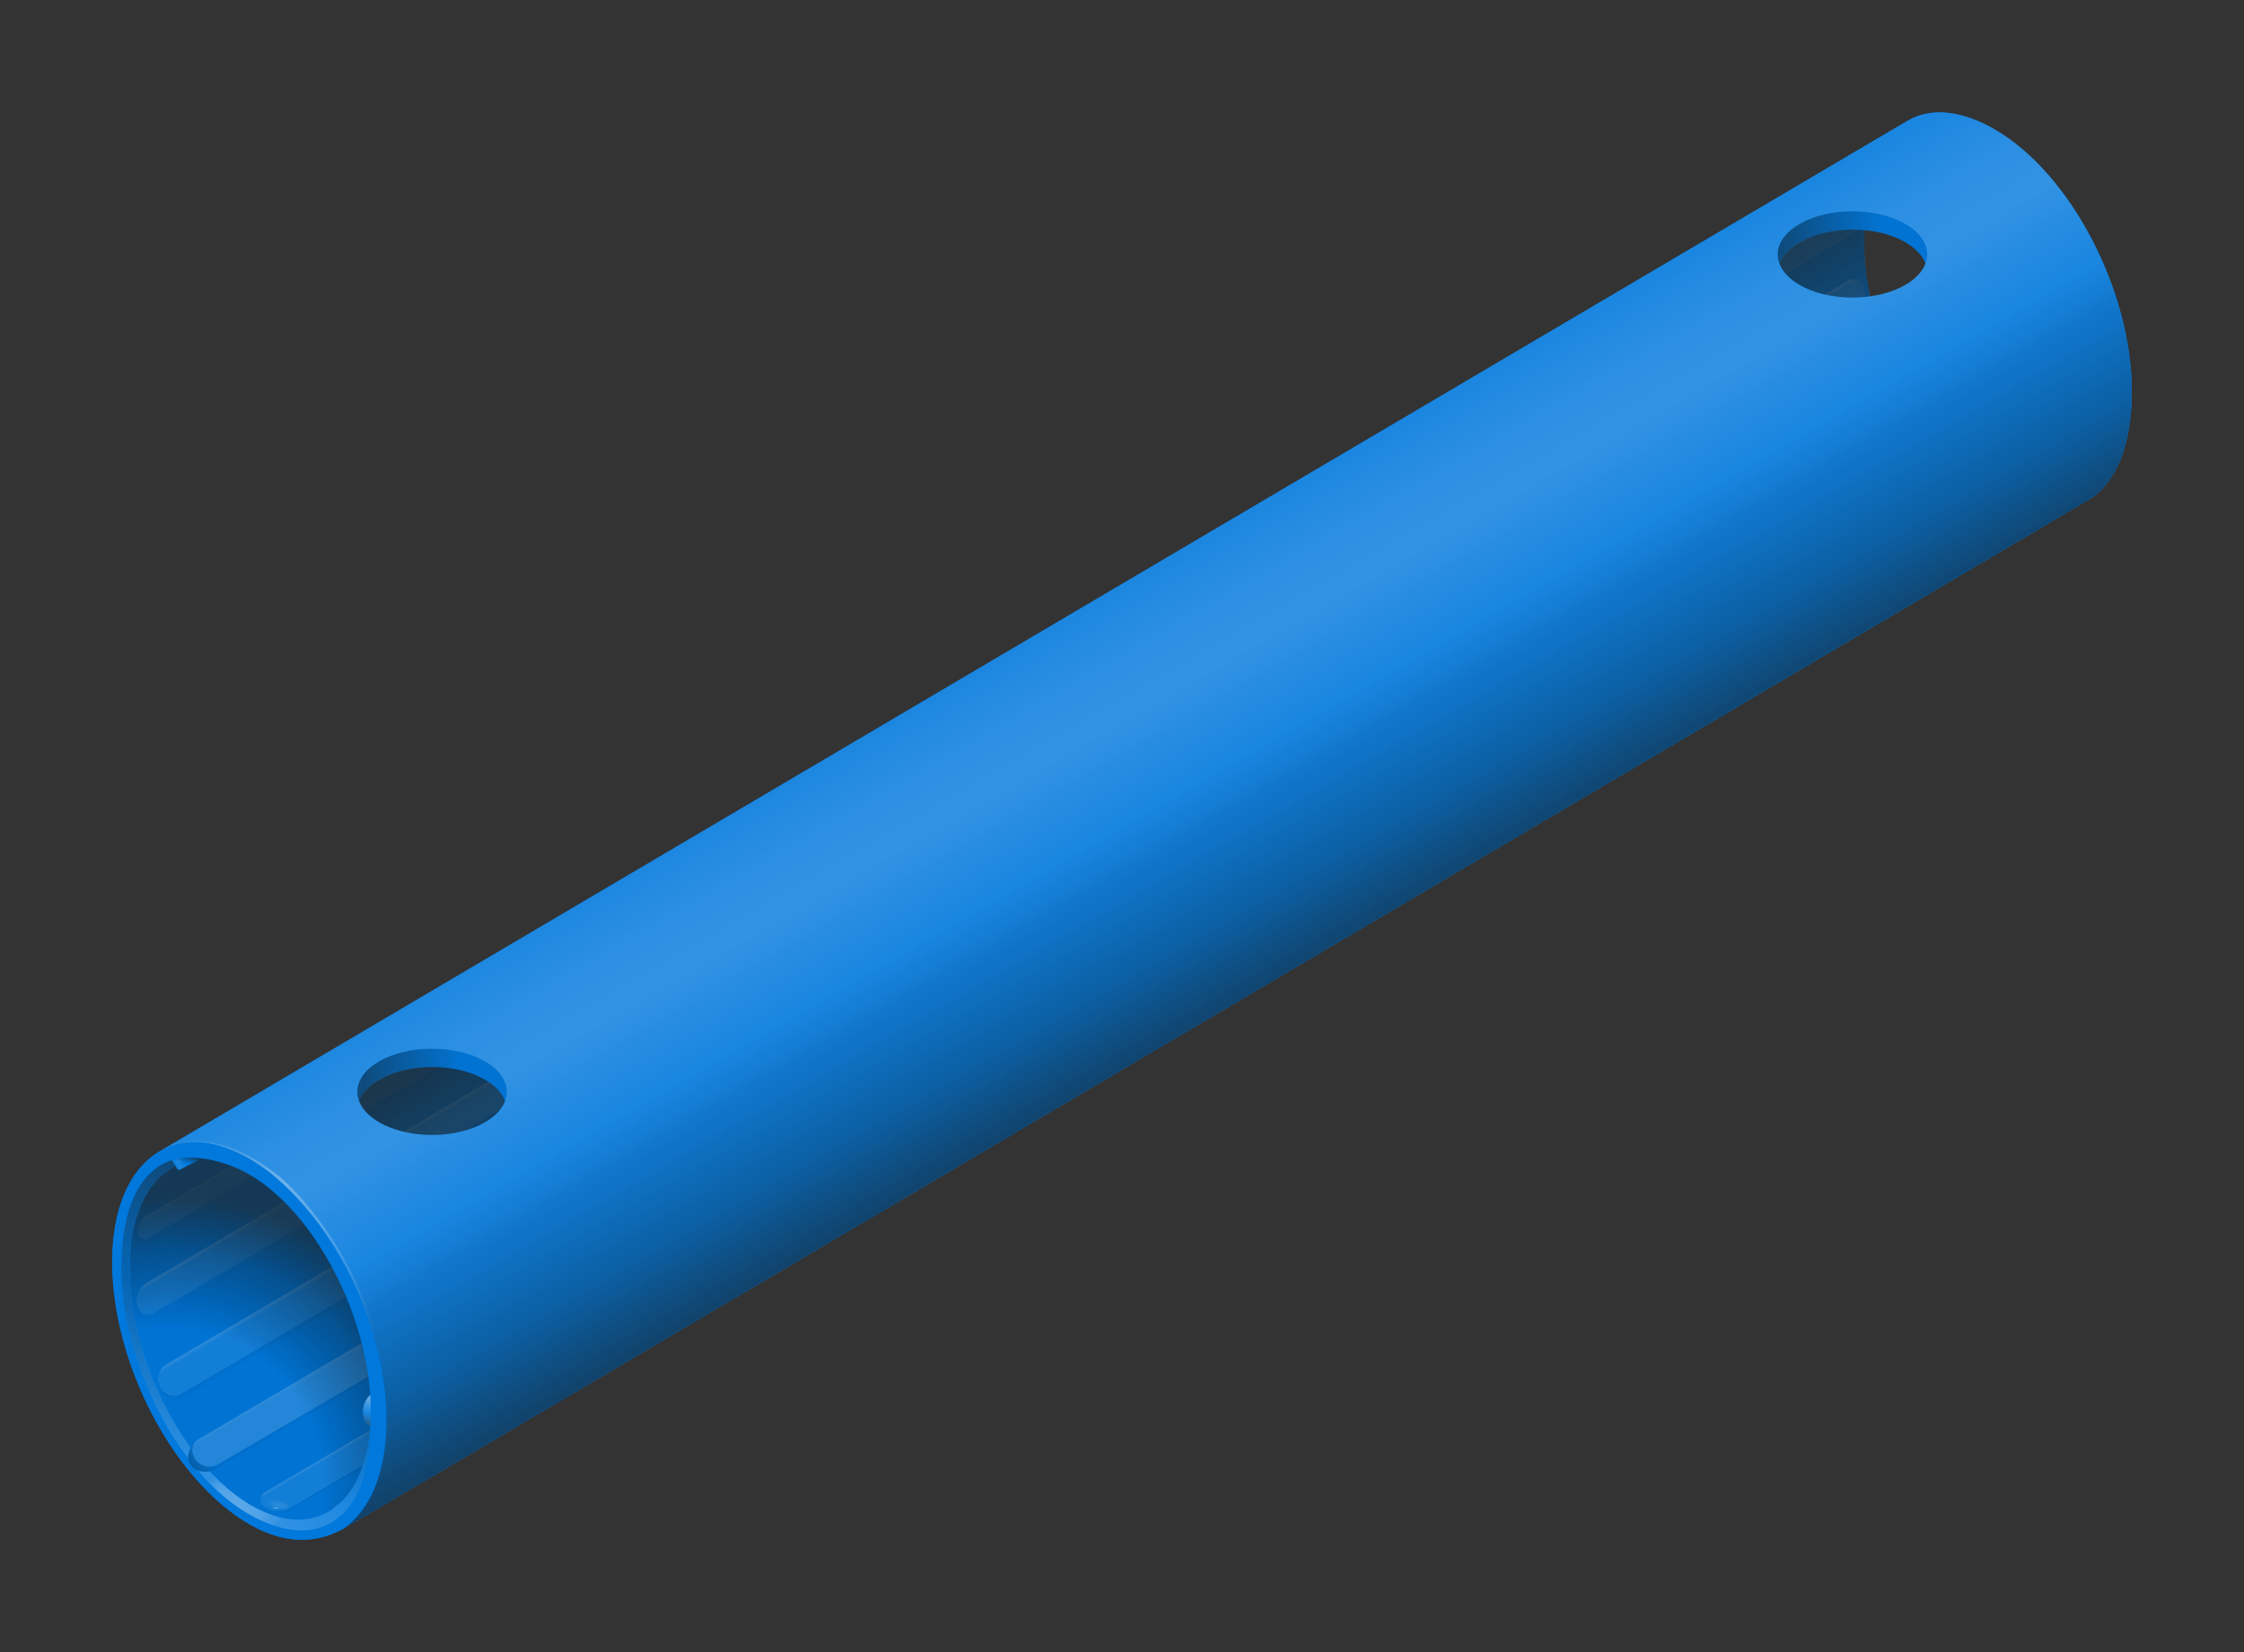 <?xml version="1.0" encoding="UTF-8"?><svg xmlns="http://www.w3.org/2000/svg" xmlns:xlink="http://www.w3.org/1999/xlink" viewBox="0 0 2000 1473"><rect x="0" y="0" width="2000" height="1473" fill="#333333" stroke="none"/><defs><style>.uuid-0e88f1e9-cdde-4109-9926-8409a3fc6411{fill:url(#uuid-22bd3d8f-9a12-4f61-998a-785c328a5711);}.uuid-0e88f1e9-cdde-4109-9926-8409a3fc6411,.uuid-123d1a2d-eff1-4dcb-986b-ec5c4269606d,.uuid-04851509-c3e7-45f3-b5a1-86139c3fbd43,.uuid-33ee34a2-d1e2-47d1-afb6-35e2d6bfa40d,.uuid-3f8f5e73-52b7-46db-a55c-e532829dbaf7,.uuid-9d4b0e86-82a3-42bc-a041-bf8f5c5aca2d,.uuid-d2b42279-676e-4e1c-9d07-fea2d3d1237d,.uuid-f93847da-5e25-4d44-8220-19042fdaf518,.uuid-00e6c599-ff9f-4dc4-a145-268f5490d342,.uuid-251971be-8f74-4130-b234-0b09fdaf122c,.uuid-498c5c28-83d2-4f7e-8a09-20bbcfec77cb,.uuid-fdbc839e-ef7c-4337-be70-3bb0f027329d,.uuid-6a18963d-6aa4-4817-9430-71d78e65b21f,.uuid-c4e4b16d-2887-436b-8a7c-3125e959d2e5,.uuid-04765892-d7b1-48ed-b90a-2e56d3b0c78e,.uuid-a46d7a5a-f199-41a9-ba29-37507c4168fa,.uuid-a34e499a-98e5-412e-bcd9-4c608fd9bd45,.uuid-90a04c6f-9c98-4c4f-b74d-f23452d145c4,.uuid-bd3f8394-f147-424f-8b40-2c74f636ad20,.uuid-e65bbb44-aec7-42f4-b076-11366d87f4fa,.uuid-e50d3379-f040-4ed0-8e39-63bdbedaef23,.uuid-d35dbdc5-7b17-4925-984b-687718d846ae,.uuid-5fe1d0f2-57f6-4bd2-8d09-30d96e99cf9a,.uuid-4af2d31b-66ca-401b-9c05-f18abb411cb1,.uuid-152f2491-a675-46af-8651-295b9f0c806b,.uuid-83f4e44f-0767-4103-a86b-7288f3368824,.uuid-497e4e89-2b43-4641-9c2f-592522f0307d,.uuid-b8549e61-6d4e-4d23-83e4-6c8505f4013e,.uuid-f22a57df-7fc5-47a3-9ee0-23e72aca6b93{stroke-width:0px;}.uuid-0e88f1e9-cdde-4109-9926-8409a3fc6411,.uuid-123d1a2d-eff1-4dcb-986b-ec5c4269606d,.uuid-3f8f5e73-52b7-46db-a55c-e532829dbaf7,.uuid-9d4b0e86-82a3-42bc-a041-bf8f5c5aca2d,.uuid-00e6c599-ff9f-4dc4-a145-268f5490d342,.uuid-498c5c28-83d2-4f7e-8a09-20bbcfec77cb,.uuid-fdbc839e-ef7c-4337-be70-3bb0f027329d,.uuid-e65bbb44-aec7-42f4-b076-11366d87f4fa,.uuid-5fe1d0f2-57f6-4bd2-8d09-30d96e99cf9a,.uuid-4af2d31b-66ca-401b-9c05-f18abb411cb1,.uuid-152f2491-a675-46af-8651-295b9f0c806b,.uuid-83f4e44f-0767-4103-a86b-7288f3368824{mix-blend-mode:multiply;}.uuid-123d1a2d-eff1-4dcb-986b-ec5c4269606d{fill:url(#uuid-a26d1a8f-3ee3-4727-ba25-779718d9e940);}.uuid-04851509-c3e7-45f3-b5a1-86139c3fbd43{fill:url(#uuid-c9501440-56ad-43b4-a044-0e0412111c2d);}.uuid-33ee34a2-d1e2-47d1-afb6-35e2d6bfa40d{fill:url(#uuid-cce08ad2-6e05-4f3f-b13e-22e32596c405);}.uuid-3f8f5e73-52b7-46db-a55c-e532829dbaf7{fill:url(#uuid-984f1235-525e-4ce6-b6a5-efe737361236);}.uuid-9d4b0e86-82a3-42bc-a041-bf8f5c5aca2d{fill:url(#uuid-5ae2e790-3305-49a5-a95d-eb5e067ae455);}.uuid-d2b42279-676e-4e1c-9d07-fea2d3d1237d{fill:url(#uuid-242dd3b1-524c-4c7c-9940-6464ed2ad4e2);}.uuid-f93847da-5e25-4d44-8220-19042fdaf518{fill:url(#uuid-77fad464-f564-468f-92c0-d702dda3ea4b);}.uuid-00e6c599-ff9f-4dc4-a145-268f5490d342{opacity:.05;}.uuid-00e6c599-ff9f-4dc4-a145-268f5490d342,.uuid-e65bbb44-aec7-42f4-b076-11366d87f4fa{fill:#1d1d1b;}.uuid-251971be-8f74-4130-b234-0b09fdaf122c{fill:url(#uuid-f037eef5-abf7-4d53-a349-b3d2e947ffaa);}.uuid-498c5c28-83d2-4f7e-8a09-20bbcfec77cb{fill:url(#uuid-16b280b5-b547-4a56-b504-eb94f803100e);}.uuid-fdbc839e-ef7c-4337-be70-3bb0f027329d{fill:url(#uuid-3d1321ab-41c2-42c2-88f7-d33be9364028);}.uuid-6a18963d-6aa4-4817-9430-71d78e65b21f{fill:url(#uuid-efaff010-b9db-4cb9-97fb-c14023cbb4e3);}.uuid-c4e4b16d-2887-436b-8a7c-3125e959d2e5{fill:url(#uuid-3e48e399-297a-45a3-ae9d-dce6d94927cb);}.uuid-04765892-d7b1-48ed-b90a-2e56d3b0c78e{fill:url(#uuid-4b664369-32c6-4be2-93a3-1d5781f3a0fe);}.uuid-a46d7a5a-f199-41a9-ba29-37507c4168fa{fill:#fff;opacity:.1;}.uuid-a34e499a-98e5-412e-bcd9-4c608fd9bd45{fill:url(#uuid-6666fb5c-c03f-477a-a6ec-434cf2cf7530);}.uuid-90a04c6f-9c98-4c4f-b74d-f23452d145c4{fill:url(#uuid-66b8cf42-17a9-40a0-986f-31e2c699faa1);}.uuid-bd3f8394-f147-424f-8b40-2c74f636ad20{fill:url(#uuid-7075977a-2feb-47d6-9d04-4ffde7140577);}.uuid-e65bbb44-aec7-42f4-b076-11366d87f4fa{opacity:.04;}.uuid-e50d3379-f040-4ed0-8e39-63bdbedaef23{fill:url(#uuid-3d87620d-81d8-4c31-8a31-6d4e947a8b68);}.uuid-d35dbdc5-7b17-4925-984b-687718d846ae{fill:url(#uuid-726423fe-973a-4442-a08a-f5c06c8e09bb);}.uuid-5fe1d0f2-57f6-4bd2-8d09-30d96e99cf9a{fill:url(#uuid-d5ad6c31-57f7-41be-ad07-353d66ffbd46);}.uuid-4af2d31b-66ca-401b-9c05-f18abb411cb1{fill:url(#uuid-e9ac831a-6745-4a66-8a39-d329e9aa9d84);}.uuid-75c47da4-aaf7-4a6f-b058-d794105d8d61{isolation:isolate;}.uuid-152f2491-a675-46af-8651-295b9f0c806b{fill:url(#uuid-6f34c640-0a39-453d-bb54-a96f25deabac);}.uuid-83f4e44f-0767-4103-a86b-7288f3368824{fill:url(#uuid-d223dcd7-d4eb-4d7b-8d11-4e93db7b6885);}.uuid-497e4e89-2b43-4641-9c2f-592522f0307d{fill:url(#uuid-1d1c76f6-5960-4901-bc20-3519430558a9);}.uuid-b8549e61-6d4e-4d23-83e4-6c8505f4013e{fill:#0078dc;}.uuid-f22a57df-7fc5-47a3-9ee0-23e72aca6b93{fill:url(#uuid-ed2716e9-ca20-49d9-9c6d-4367734c8907);}</style><linearGradient id="uuid-6f34c640-0a39-453d-bb54-a96f25deabac" x1="182.89" y1="1297.87" x2="171.73" y2="1307.88" gradientUnits="userSpaceOnUse"><stop offset="0" stop-color="#1d1d1b" stop-opacity="0"/><stop offset="1" stop-color="#1d1d1b" stop-opacity=".2"/></linearGradient><linearGradient id="uuid-726423fe-973a-4442-a08a-f5c06c8e09bb" x1="323.59" y1="1196.7" x2="338.51" y2="1222.04" gradientUnits="userSpaceOnUse"><stop offset="0" stop-color="#fff" stop-opacity=".2"/><stop offset=".12" stop-color="#fff" stop-opacity=".14"/></linearGradient><linearGradient id="uuid-1d1c76f6-5960-4901-bc20-3519430558a9" x1="286.17" y1="1134.58" x2="299.68" y2="1157.51" gradientUnits="userSpaceOnUse"><stop offset="0" stop-color="#fff" stop-opacity=".2"/><stop offset=".17" stop-color="#fff" stop-opacity=".08"/></linearGradient><linearGradient id="uuid-c9501440-56ad-43b4-a044-0e0412111c2d" x1="885.2" y1="699.16" x2="898.75" y2="722.16" gradientUnits="userSpaceOnUse"><stop offset="0" stop-color="#fff" stop-opacity=".2"/><stop offset=".14" stop-color="#fff" stop-opacity=".08"/></linearGradient><linearGradient id="uuid-4b664369-32c6-4be2-93a3-1d5781f3a0fe" x1="932.22" y1="611.71" x2="941.26" y2="627.06" gradientUnits="userSpaceOnUse"><stop offset="0" stop-color="#fff" stop-opacity=".2"/><stop offset=".12" stop-color="#fff" stop-opacity=".08"/></linearGradient><linearGradient id="uuid-ed2716e9-ca20-49d9-9c6d-4367734c8907" x1="1036.08" y1="858.89" x2="1048.12" y2="879.33" gradientUnits="userSpaceOnUse"><stop offset="0" stop-color="#fff" stop-opacity=".2"/><stop offset=".13" stop-color="#fff" stop-opacity=".08"/></linearGradient><radialGradient id="uuid-e9ac831a-6745-4a66-8a39-d329e9aa9d84" cx="5740" cy="1323.73" fx="5740" fy="1323.73" r="257.92" gradientTransform="translate(-901.79 7116.99) rotate(-66.86) scale(1 -.99)" gradientUnits="userSpaceOnUse"><stop offset=".54" stop-color="#000" stop-opacity=".04"/><stop offset=".81" stop-color="#0e0e0d" stop-opacity=".37"/><stop offset="1" stop-color="#1d1d1b" stop-opacity=".7"/></radialGradient><linearGradient id="uuid-cce08ad2-6e05-4f3f-b13e-22e32596c405" x1="153.27" y1="1313.73" x2="262.96" y2="1123.74" gradientUnits="userSpaceOnUse"><stop offset="0" stop-color="#fff" stop-opacity=".2"/><stop offset=".6" stop-color="#fff" stop-opacity="0"/></linearGradient><linearGradient id="uuid-242dd3b1-524c-4c7c-9940-6464ed2ad4e2" x1="194.94" y1="1311.4" x2="243.1" y2="1363.18" gradientUnits="userSpaceOnUse"><stop offset="0" stop-color="#fff" stop-opacity="0"/><stop offset=".02" stop-color="#fff" stop-opacity=".02"/><stop offset=".1" stop-color="#fff" stop-opacity=".1"/><stop offset=".2" stop-color="#fff" stop-opacity=".16"/><stop offset=".32" stop-color="#fff" stop-opacity=".19"/><stop offset=".5" stop-color="#fff" stop-opacity=".2"/><stop offset=".64" stop-color="#fff" stop-opacity=".18"/><stop offset=".78" stop-color="#fff" stop-opacity=".14"/><stop offset=".92" stop-color="#fff" stop-opacity=".06"/><stop offset="1" stop-color="#fff" stop-opacity="0"/></linearGradient><linearGradient id="uuid-984f1235-525e-4ce6-b6a5-efe737361236" x1="182.67" y1="1309.49" x2="260.68" y2="1073.6" gradientUnits="userSpaceOnUse"><stop offset=".02" stop-color="#1d1d1b" stop-opacity="0"/><stop offset=".63" stop-color="#1d1d1b" stop-opacity=".25"/><stop offset="1" stop-color="#1d1d1b" stop-opacity=".5"/></linearGradient><linearGradient id="uuid-66b8cf42-17a9-40a0-986f-31e2c699faa1" x1="162.3" y1="1009.41" x2="352.56" y2="1188.07" gradientUnits="userSpaceOnUse"><stop offset="0" stop-color="#fff" stop-opacity="0"/><stop offset=".36" stop-color="#fff" stop-opacity=".3"/><stop offset="1" stop-color="#fff" stop-opacity="0"/></linearGradient><radialGradient id="uuid-f037eef5-abf7-4d53-a349-b3d2e947ffaa" cx="663.96" cy="795.4" fx="663.96" fy="795.4" r="14.93" gradientTransform="translate(-241.19 975.46) rotate(12.97) scale(.85 .31) skewX(-.41)" gradientUnits="userSpaceOnUse"><stop offset="0" stop-color="#fff" stop-opacity=".1"/><stop offset=".39" stop-color="#fff" stop-opacity=".08"/><stop offset=".92" stop-color="#fff" stop-opacity="0"/><stop offset=".96" stop-color="#fff" stop-opacity="0"/></radialGradient><radialGradient id="uuid-77fad464-f564-468f-92c0-d702dda3ea4b" cx="755.11" cy="1315.57" fx="755.11" fy="1315.57" r="7.16" gradientTransform="translate(-359.25 1060.72) rotate(1.9) scale(.81 .2) skewX(.1)" gradientUnits="userSpaceOnUse"><stop offset=".23" stop-color="#fff" stop-opacity=".4"/><stop offset=".3" stop-color="#fff" stop-opacity=".33"/><stop offset=".48" stop-color="#fff" stop-opacity=".19"/><stop offset=".65" stop-color="#fff" stop-opacity=".09"/><stop offset=".8" stop-color="#fff" stop-opacity=".02"/><stop offset=".92" stop-color="#fff" stop-opacity="0"/></radialGradient><radialGradient id="uuid-3e48e399-297a-45a3-ae9d-dce6d94927cb" cx="-1780.63" cy="-2052.64" fx="-1780.63" fy="-2052.64" r="7.16" gradientTransform="translate(-394.38 2636.2) rotate(94.98) scale(.81 .2) skewX(.1)" gradientUnits="userSpaceOnUse"><stop offset="0" stop-color="#fff" stop-opacity=".3"/><stop offset=".19" stop-color="#fff" stop-opacity=".28"/><stop offset=".45" stop-color="#fff" stop-opacity=".21"/><stop offset=".75" stop-color="#fff" stop-opacity=".1"/><stop offset=".96" stop-color="#fff" stop-opacity="0"/></radialGradient><radialGradient id="uuid-efaff010-b9db-4cb9-97fb-c14023cbb4e3" cx="-2492.45" cy="-1963.06" fx="-2492.45" fy="-1963.06" r="7.16" gradientTransform="translate(-908.73 2943.18) rotate(108.99) scale(.81 .2) skewX(.1)" gradientUnits="userSpaceOnUse"><stop offset="0" stop-color="#fff" stop-opacity=".5"/><stop offset=".14" stop-color="#fff" stop-opacity=".48"/><stop offset=".33" stop-color="#fff" stop-opacity=".41"/><stop offset=".54" stop-color="#fff" stop-opacity=".29"/><stop offset=".78" stop-color="#fff" stop-opacity=".14"/><stop offset=".96" stop-color="#fff" stop-opacity="0"/></radialGradient><linearGradient id="uuid-6666fb5c-c03f-477a-a6ec-434cf2cf7530" x1="944.43" y1="544" x2="1139.41" y2="881.71" gradientUnits="userSpaceOnUse"><stop offset="0" stop-color="#fff" stop-opacity=".1"/><stop offset=".16" stop-color="#fff" stop-opacity=".17"/><stop offset=".28" stop-color="#fff" stop-opacity=".2"/><stop offset=".4" stop-color="#fff" stop-opacity=".14"/><stop offset=".6" stop-color="#fff" stop-opacity=".06"/><stop offset=".8" stop-color="#fff" stop-opacity=".02"/><stop offset="1" stop-color="#fff" stop-opacity="0"/></linearGradient><linearGradient id="uuid-a26d1a8f-3ee3-4727-ba25-779718d9e940" x1="944.43" y1="544" x2="1139.41" y2="881.71" gradientUnits="userSpaceOnUse"><stop offset=".5" stop-color="#1d1d1b" stop-opacity="0"/><stop offset=".8" stop-color="#1d1d1b" stop-opacity=".29"/><stop offset="1" stop-color="#1d1d1b" stop-opacity=".6"/></linearGradient><linearGradient id="uuid-22bd3d8f-9a12-4f61-998a-785c328a5711" x1="1653.51" y1="271.82" x2="1616.92" y2="208.46" gradientUnits="userSpaceOnUse"><stop offset="0" stop-color="#1d1d1b" stop-opacity=".5"/><stop offset="1" stop-color="#1d1d1b" stop-opacity=".7"/></linearGradient><linearGradient id="uuid-d5ad6c31-57f7-41be-ad07-353d66ffbd46" x1="1586.23" y1="211.69" x2="1717.06" y2="211.69" gradientUnits="userSpaceOnUse"><stop offset="0" stop-color="#1d1d1b" stop-opacity=".5"/><stop offset=".7" stop-color="#1d1d1b" stop-opacity=".05"/></linearGradient><linearGradient id="uuid-16b280b5-b547-4a56-b504-eb94f803100e" x1="399.37" y1="1006.26" x2="369.68" y2="954.84" gradientUnits="userSpaceOnUse"><stop offset="0" stop-color="#1d1d1b" stop-opacity=".6"/><stop offset="1" stop-color="#1d1d1b" stop-opacity=".75"/></linearGradient><linearGradient id="uuid-d223dcd7-d4eb-4d7b-8d11-4e93db7b6885" x1="322.27" y1="958.24" x2="449.03" y2="958.24" xlink:href="#uuid-d5ad6c31-57f7-41be-ad07-353d66ffbd46"/><linearGradient id="uuid-5ae2e790-3305-49a5-a95d-eb5e067ae455" x1="162.98" y1="1048.06" x2="167.34" y2="1030.28" gradientUnits="userSpaceOnUse"><stop offset=".63" stop-color="#1d1d1b" stop-opacity="0"/><stop offset=".83" stop-color="#1d1d1b" stop-opacity=".3"/><stop offset="1" stop-color="#1d1d1b" stop-opacity=".7"/></linearGradient><linearGradient id="uuid-3d87620d-81d8-4c31-8a31-6d4e947a8b68" x1="154.37" y1="1040.1" x2="170.47" y2="1031.37" gradientUnits="userSpaceOnUse"><stop offset="0" stop-color="#fff" stop-opacity="0"/><stop offset="0" stop-color="#fff" stop-opacity="0"/><stop offset=".18" stop-color="#fff" stop-opacity=".07"/><stop offset=".31" stop-color="#fff" stop-opacity=".1"/><stop offset=".61" stop-color="#fff" stop-opacity="0"/></linearGradient><linearGradient id="uuid-3d1321ab-41c2-42c2-88f7-d33be9364028" x1="334.5" y1="1238.98" x2="324.73" y2="1269.4" gradientUnits="userSpaceOnUse"><stop offset=".19" stop-color="#fff" stop-opacity=".1"/><stop offset=".69" stop-color="#1d1d1b" stop-opacity="0"/><stop offset="1" stop-color="#1d1d1b" stop-opacity=".5"/></linearGradient><linearGradient id="uuid-7075977a-2feb-47d6-9d04-4ffde7140577" x1="334.5" y1="1238.98" x2="324.73" y2="1269.4" gradientUnits="userSpaceOnUse"><stop offset="0" stop-color="#fff" stop-opacity=".5"/><stop offset=".67" stop-color="#fff" stop-opacity=".1"/></linearGradient></defs><g class="uuid-75c47da4-aaf7-4a6f-b058-d794105d8d61"><g id="uuid-19e8b24c-a34c-4b82-9967-f4b1be1c0cc3"><path id="uuid-9884b6d2-f954-4376-b2e9-dd39bd6ae6da" class="uuid-b8549e61-6d4e-4d23-83e4-6c8505f4013e" d="m1777.78,115.4c-29.35-16.96-56.98-19.89-77.42-7.84-23.32,13.75-1559.74,919.91-1559.71,919.89-24.95,15.43-40.65,49.67-40.65,97.88,0,90,54.71,194.55,122.22,233.51,32.44,18.73,60.55,17,83.8,4.02,108.81-63.94,1529.96-902.4,1555.57-917.5,24.63-14.52,38.41-49.69,38.41-96.45,0-89.99-54.71-194.55-122.22-233.51Zm-5.99,311.54c-60.97-35.2-110.37-129.61-110.37-210.86s49.42-118.63,110.37-83.43c60.92,35.18,110.35,129.58,110.32,210.85,0,81.27-49.4,118.61-110.32,83.44Z"/><g id="uuid-54b0a2bd-377e-4ce8-9d66-571a47646e90"><path class="uuid-00e6c599-ff9f-4dc4-a145-268f5490d342" d="m259.34,1343.96c-5.54,3.26-12.14,3.98-18.18,2.12,7.01,2.5,14.82,1.8,21.31-2.02L1752.34,466.24v-1.94L259.34,1343.96Z"/><path class="uuid-00e6c599-ff9f-4dc4-a145-268f5490d342" d="m195.5,1304.84c-7.47,4.4-15.71,3.49-21.02-3.37-4.7-6.07-4.34-14.34,2.27-18.24h0c-4.91,2.89-13.11,13.66-7.3,22.41,4.8,7.23,15.69,8.37,23.16,3.97l274.62-163.4-271.73,158.62Z"/><path class="uuid-152f2491-a675-46af-8651-295b9f0c806b" d="m195.5,1304.84c-7.47,4.4-15.71,3.49-21.02-3.37-4.7-6.07-4.34-14.34,2.27-18.24h0c-4.91,2.89-13.11,13.66-7.3,22.41,4.8,7.23,15.69,8.37,23.16,3.97l2.89-4.78Z"/><path class="uuid-d35dbdc5-7b17-4925-984b-687718d846ae" d="m174.48,1301.47h0c-4.7-6.07-4.34-14.34,2.27-18.24l303.46-178.78,14.92,25.33-299.63,175.06c-7.47,4.4-15.71,3.49-21.02-3.37Z"/><path class="uuid-e65bbb44-aec7-42f4-b076-11366d87f4fa" d="m469.46,1027.29l-32,18.86,14.83,25.17-290.48,171.21c-6.85,4.04-15.7,1.2-18.91-6.08l-.64-1.44c-.8-1.8-1.19-3.69-1.24-5.55-.11,2.45.33,4.96,1.38,7.33l.71,1.59c3.57,8.06,13.37,11.21,20.96,6.74l321.94-189.75-16.54-28.08Z"/><path class="uuid-497e4e89-2b43-4641-9c2f-592522f0307d" d="m142.9,1236.44l-.64-1.44c-3.02-6.82-.45-14.83,5.98-18.61l289.12-170.41,14.92,25.33-290.48,171.21c-6.85,4.04-15.7,1.2-18.91-6.08Z"/><path class="uuid-04851509-c3e7-45f3-b5a1-86139c3fbd43" d="m122.28,1163.75l-.21-1.34c-1.19-7.47,2.31-14.9,8.83-18.74L1647.13,250.34c5.71-3.37,13.04-.02,14.22,6.51l.56,3.05c1.23,6.75-1.88,13.56-7.8,17.04L137.09,1170.72c-6.02,3.54-13.71-.08-14.81-6.98Z"/><path class="uuid-04765892-d7b1-48ed-b90a-2e56d3b0c78e" d="m122.94,1095.94l.12-.75c.73-4.64,3.5-8.72,7.55-11.1L1746.6,132.01l8.96,15.2L131.54,1104.01c-3.67,2.16-9.56-.77-8.61-8.07Z"/><path class="uuid-f22a57df-7fc5-47a3-9ee0-23e72aca6b93" d="m237.83,1344.77l-1.39-.68c-5.53-2.72-5.83-10.5-.51-13.63L1843.02,383.57l11.94,20.27L259.34,1343.96c-6.58,3.87-14.66,4.18-21.51.81Z"/><path class="uuid-a46d7a5a-f199-41a9-ba29-37507c4168fa" d="m298.31,1349.94l-1.31-2.03c-1.02-1.59-.52-3.71,1.11-4.67L1857.9,424.26l2.98,5.07L298.31,1349.94Z"/></g><path id="uuid-c38980d0-31c9-418b-bc9a-50d927931a9a" class="uuid-4af2d31b-66ca-401b-9c05-f18abb411cb1" d="m333.52,1257.48c.02-81-48.05-178.9-107.3-213.96-14.61-8.64-31.41-14.4-40.74-15.4-1.66-.18-11.49-.11-13.12,0-36.17,2.4-56.65,44.58-56.65,103,0,54.58,21.82,115.11,54.2,159.52,0,0-5.75,9.87.56,16.33,6.37,7.42,16.48,4.82,16.48,4.82,11.2,12.05,23.53,22.4,36.1,29.83,59.26,35.06,103.27-3.31,106.95-70.47l3.52-13.66Z"/><path id="uuid-f2c4aff3-d596-4b98-aa73-64f0cf2935de" class="uuid-b8549e61-6d4e-4d23-83e4-6c8505f4013e" d="m1777.78,115.4c-29.35-16.96-56.98-19.89-77.42-7.84-23.32,13.75-1559.74,919.91-1559.71,919.89-24.95,15.43-40.65,49.67-40.65,97.88,0,90,54.71,194.55,122.22,233.51,32.44,18.73,60.55,17,83.8,4.02,108.81-63.94,1529.96-902.4,1555.57-917.5,24.63-14.52,38.41-49.69,38.41-96.45,0-89.99-54.71-194.55-122.22-233.51ZM223.05,1341.61c-12.69-7.51-24.8-17.64-36.1-29.83,0,0-11.1,2.62-17.11-5.63-3.08-4.22-3.18-8.44-.06-15.33l-1.47-2.02c-31.64-44.31-52.84-103.96-52.84-157.83,0-46.87,16.05-79.11,41.05-91.24l1.18,2.02c.93,1.49,1.59,1.64,3.27.76,3.6-1.88,18.47-9.57,18.93-9.79,0,0,21.4,2.02,43.16,14.9,55.86,33.05,101.64,118.59,106.88,196.18,0,0-6.51,4.92-6.51,15.05s6.58,12.27,6.58,12.27c-4.92,72.03-50.85,103.67-106.95,70.47Zm162.04-329.79c-31.93,0-58.6-12.98-65.08-30.3,6.47-17.32,33.14-30.3,65.08-30.3s58.6,12.98,65.08,30.3h0c-6.47,17.32-33.14,30.3-65.08,30.3ZM1651.04,265.28c-31.93,0-58.6-12.98-65.08-30.3,6.47-17.32,33.14-30.3,65.08-30.3s58.6,12.98,65.08,30.3h0c-6.47,17.32-33.14,30.3-65.08,30.3Z"/><g id="uuid-364b581f-0467-4d27-9b47-be8a9d01d492"><path id="uuid-c427f19d-f8d7-49ec-bff3-398ff23a0cd3" class="uuid-33ee34a2-d1e2-47d1-afb6-35e2d6bfa40d" d="m167.53,1300.01c-35.33-46.54-59.35-111.4-59.35-169.73,0-49.4,16.04-82.92,42.31-94.82-22.43,14.77-34.78,50.32-34.78,95.66,0,54.58,21.82,115.11,54.2,159.52,0,0-3.28,5.66-2.15,11.21-.29-1.15-.23-1.84-.23-1.84Zm55.52,41.6c-12.57-7.43-24.89-17.78-36.1-29.83,0,0-5.18,1.31-10.46-.65,13.48,15.75,28.32,28.82,43.9,38,61.94,36.51,109.76,6.53,109.76-77.82,0,0-.07-.03-.16-.08-3.72,67.11-47.72,105.42-106.95,70.38Z"/><path id="uuid-4a271bbd-a4a8-4b06-8949-9b00076b3e9f" class="uuid-d2b42279-676e-4e1c-9d07-fea2d3d1237d" d="m189.16,1314.12l-7.49,2.85s12.04,13.91,29.92,26.5c20.3,14.13,38.3,18.39,38.3,18.39l2.81-8.25s-17.66-3.65-35.52-15.62c-17.7-11.87-28.02-23.87-28.02-23.87Z"/><path id="uuid-c3308f1c-edfa-4d99-89b3-b534d024a21a" class="uuid-3f8f5e73-52b7-46db-a55c-e532829dbaf7" d="m167.53,1300.01c-35.33-46.54-59.35-111.4-59.35-169.73,0-52.49,16.02-86.51,45.03-96.02l3.28,5.49c-24.99,12.13-41.03,44.37-41.03,91.22,0,53.87,21.21,113.52,52.84,157.83l1.47,2.02c-2.32,5.14-2.85,8.79-1.7,12.07-.64-1.75-.55-2.88-.55-2.88Zm162.46-28.78c-4.95,71.97-50.86,103.56-106.95,70.38-12.69-7.51-24.8-17.64-36.1-29.83,0,0-5.24,1.23-10.47-.67,13.49,15.76,28.33,28.83,43.92,38.02,61.94,36.51,109.76,6.53,109.76-77.82,0,0-.07-.03-.16-.08Z"/><path id="uuid-8da631d0-383d-4c50-93ea-98d51ef16bda" class="uuid-90a04c6f-9c98-4c4f-b74d-f23452d145c4" d="m173.73,1017.16c-13.29.34-21.26,3.05-30.87,9,12.41-6.04,15.5-6.58,29.3-7.81,7.38-.66,34.77,1.88,65.51,24.85,19.51,14.58,82.35,71.96,101.92,174.96-12.62-85.59-61.67-140.48-80.01-159.4-13.04-14.1-50.98-42.49-85.86-41.59Z"/></g><g id="uuid-5c9def0e-2aa7-4058-ba31-0fff41683be9"><path id="uuid-b9403683-bc67-46a9-847c-a6444bac38cb" class="uuid-251971be-8f74-4130-b234-0b09fdaf122c" d="m257.62,1345.88c-1.09,3.94-7.51,5.99-14.37,4.58-6.87-1.41-11.57-5.77-10.47-9.72,1.09-3.96,7.56-6,14.42-4.57,6.85,1.43,11.5,5.77,10.41,9.71Z"/><path id="uuid-c913522d-a48f-471b-ad4d-220d9802ce16" class="uuid-f93847da-5e25-4d44-8220-19042fdaf518" d="m253.04,1345.84c.06-1-2.58-1.87-5.91-1.93-3.33-.06-6.09.7-6.15,1.71-.06,1.01,2.59,1.87,5.93,1.93s6.08-.71,6.14-1.71Z"/><path id="uuid-01ed58ce-82f5-492f-a3ae-14cee3c6fefd" class="uuid-c4e4b16d-2887-436b-8a7c-3125e959d2e5" d="m142.43,1233.95c1,.12,2-2.48,2.25-5.8s-.38-6.12-1.38-6.24-2.01,2.49-2.25,5.82c-.24,3.32.38,6.11,1.38,6.22Z"/><path id="uuid-eef9758b-0849-4bdf-a331-acc5ad1a9c49" class="uuid-6a18963d-6aa4-4817-9430-71d78e65b21f" d="m122.82,1160.17c.94.35,2.55-1.92,3.58-5.09,1.04-3.17,1.12-6.03.17-6.38s-2.55,1.93-3.59,5.1c-1.04,3.17-1.11,6.02-.17,6.37Z"/></g><path id="uuid-9c1f6c65-c923-4876-a3ab-e638bfcdccf3" class="uuid-a34e499a-98e5-412e-bcd9-4c608fd9bd45" d="m1777.78,115.4c-29.35-16.96-56.98-19.89-77.42-7.84-22.81,13.45-1492.83,880.44-1557.5,918.59,21.35-12,49.06-10.7,79.36,6.79,67.49,38.97,122.22,143.52,122.2,233.51,0,46.73-14.76,80.35-38.39,96.41,108.83-63.95,1529.96-902.4,1555.57-917.5,24.63-14.52,38.41-49.69,38.41-96.45,0-89.99-54.71-194.55-122.22-233.51ZM450.17,981.53h0c-6.47,17.32-33.14,30.3-65.08,30.3s-58.6-12.98-65.08-30.3h0c-.98-2.63-1.51-5.35-1.51-8.14,0-21.23,29.81-38.44,66.59-38.44s66.59,17.21,66.59,38.44c0,2.8-.53,5.52-1.51,8.14ZM1716.11,234.98c-6.47,17.32-33.14,30.3-65.08,30.3s-58.6-12.98-65.08-30.3h0c-.98-2.63-1.51-5.35-1.51-8.14,0-21.23,29.81-38.44,66.59-38.44s66.59,17.21,66.59,38.44c0,2.8-.53,5.52-1.51,8.14h0Z"/><path id="uuid-97b2f8b9-6beb-423f-bbf7-f2a4ae6c5b64" class="uuid-123d1a2d-eff1-4dcb-986b-ec5c4269606d" d="m1777.78,115.4c-29.35-16.96-56.98-19.89-77.42-7.84-22.81,13.45-1492.83,880.44-1557.5,918.59,21.35-12,49.06-10.7,79.36,6.79,67.49,38.97,122.22,143.52,122.2,233.51,0,46.73-14.76,80.35-38.39,96.41,108.83-63.95,1529.96-902.4,1555.57-917.5,24.63-14.52,38.41-49.69,38.41-96.45,0-89.99-54.71-194.55-122.22-233.51ZM450.17,981.53h0c-6.47,17.32-33.14,30.3-65.08,30.3s-58.6-12.98-65.08-30.3h0c-.98-2.63-1.51-5.35-1.51-8.14,0-21.23,29.81-38.44,66.59-38.44s66.59,17.21,66.59,38.44c0,2.8-.53,5.52-1.51,8.14ZM1716.11,234.98c-6.47,17.32-33.14,30.3-65.08,30.3s-58.6-12.98-65.08-30.3h0c-.98-2.63-1.51-5.35-1.51-8.14,0-21.23,29.81-38.44,66.59-38.44s66.59,17.21,66.59,38.44c0,2.8-.53,5.52-1.51,8.14h0Z"/><g id="uuid-d026089e-3fa8-4651-b79d-cd9a4125d7f1"><path id="uuid-6e2af049-2eb0-4714-ab14-6709a5ea4ff4" class="uuid-0e88f1e9-cdde-4109-9926-8409a3fc6411" d="m1661.42,216.08c0-3.73.11-7.36.31-10.9-3.48-.32-7.05-.5-10.69-.5-31.93,0-58.6,12.98-65.08,30.3,6.47,17.32,33.14,30.3,65.08,30.3,5.4,0,10.64-.38,15.67-1.08-3.42-16.18-5.28-32.39-5.28-48.12Z"/><path id="uuid-c7da8f7d-f73b-4b99-bfee-9c2532104cde" class="uuid-5fe1d0f2-57f6-4bd2-8d09-30d96e99cf9a" d="m1651.04,204.68c31.93,0,58.6,12.98,65.08,30.3.98-2.63,1.51-5.35,1.51-8.14,0-21.23-29.81-38.44-66.59-38.44s-66.59,17.21-66.59,38.44c0,2.8.53,5.52,1.51,8.14,6.47-17.32,33.14-30.3,65.08-30.3Z"/><path id="uuid-bc7bd605-5467-4385-bf2a-7a26611ffab0" class="uuid-498c5c28-83d2-4f7e-8a09-20bbcfec77cb" d="m385.09,1011.82c-31.93,0-58.6-12.98-65.08-30.3,6.47-17.32,33.14-30.3,65.08-30.3s58.6,12.98,65.08,30.3h0c-6.47,17.32-33.14,30.3-65.08,30.3Z"/><path id="uuid-fdf71f40-9bdf-409c-bc1a-098c662574c0" class="uuid-83f4e44f-0767-4103-a86b-7288f3368824" d="m385.09,951.23c31.93,0,58.6,12.98,65.08,30.3.98-2.63,1.51-5.35,1.51-8.14,0-21.23-29.81-38.44-66.59-38.44s-66.59,17.21-66.59,38.44c0,2.8.53,5.52,1.51,8.14,6.47-17.32,33.14-30.3,65.08-30.3Z"/></g><g id="uuid-f8d5eabf-49b1-4ada-94de-f8b2152eb602"><path id="uuid-cc72622e-2b88-42cc-a316-5eb90f05a26c" class="uuid-9d4b0e86-82a3-42bc-a041-bf8f5c5aca2d" d="m179.89,1032.74c-11.58-1.52-21.23-.06-26.68,1.52l4.51,7.54c.64.81,1.19,1.9,3.19.75l18.98-9.81Z"/><path id="uuid-b4227b5f-42b0-4917-ad46-16663ec7ebb1" class="uuid-e50d3379-f040-4ed0-8e39-63bdbedaef23" d="m179.89,1032.74c-11.58-1.52-21.23-.06-26.68,1.52l4.51,7.54c.64.81,1.19,1.9,3.19.75l18.98-9.81Z"/><path id="uuid-40773e53-caba-4bbf-ad4e-950d30893ddb" class="uuid-fdbc839e-ef7c-4337-be70-3bb0f027329d" d="m329.93,1243.82s-6.51,4.82-6.51,14.92,6.58,12.4,6.58,12.4c0,0,.51-5.81.51-13s-.58-14.33-.58-14.33Z"/><path id="uuid-af627a1b-160f-440a-aa6a-0cae903142ec" class="uuid-bd3f8394-f147-424f-8b40-2c74f636ad20" d="m329.93,1243.82s-6.51,4.82-6.51,14.92,6.58,12.4,6.58,12.4c0,0,.51-5.81.51-13s-.58-14.33-.58-14.33Z"/></g></g></g></svg>
